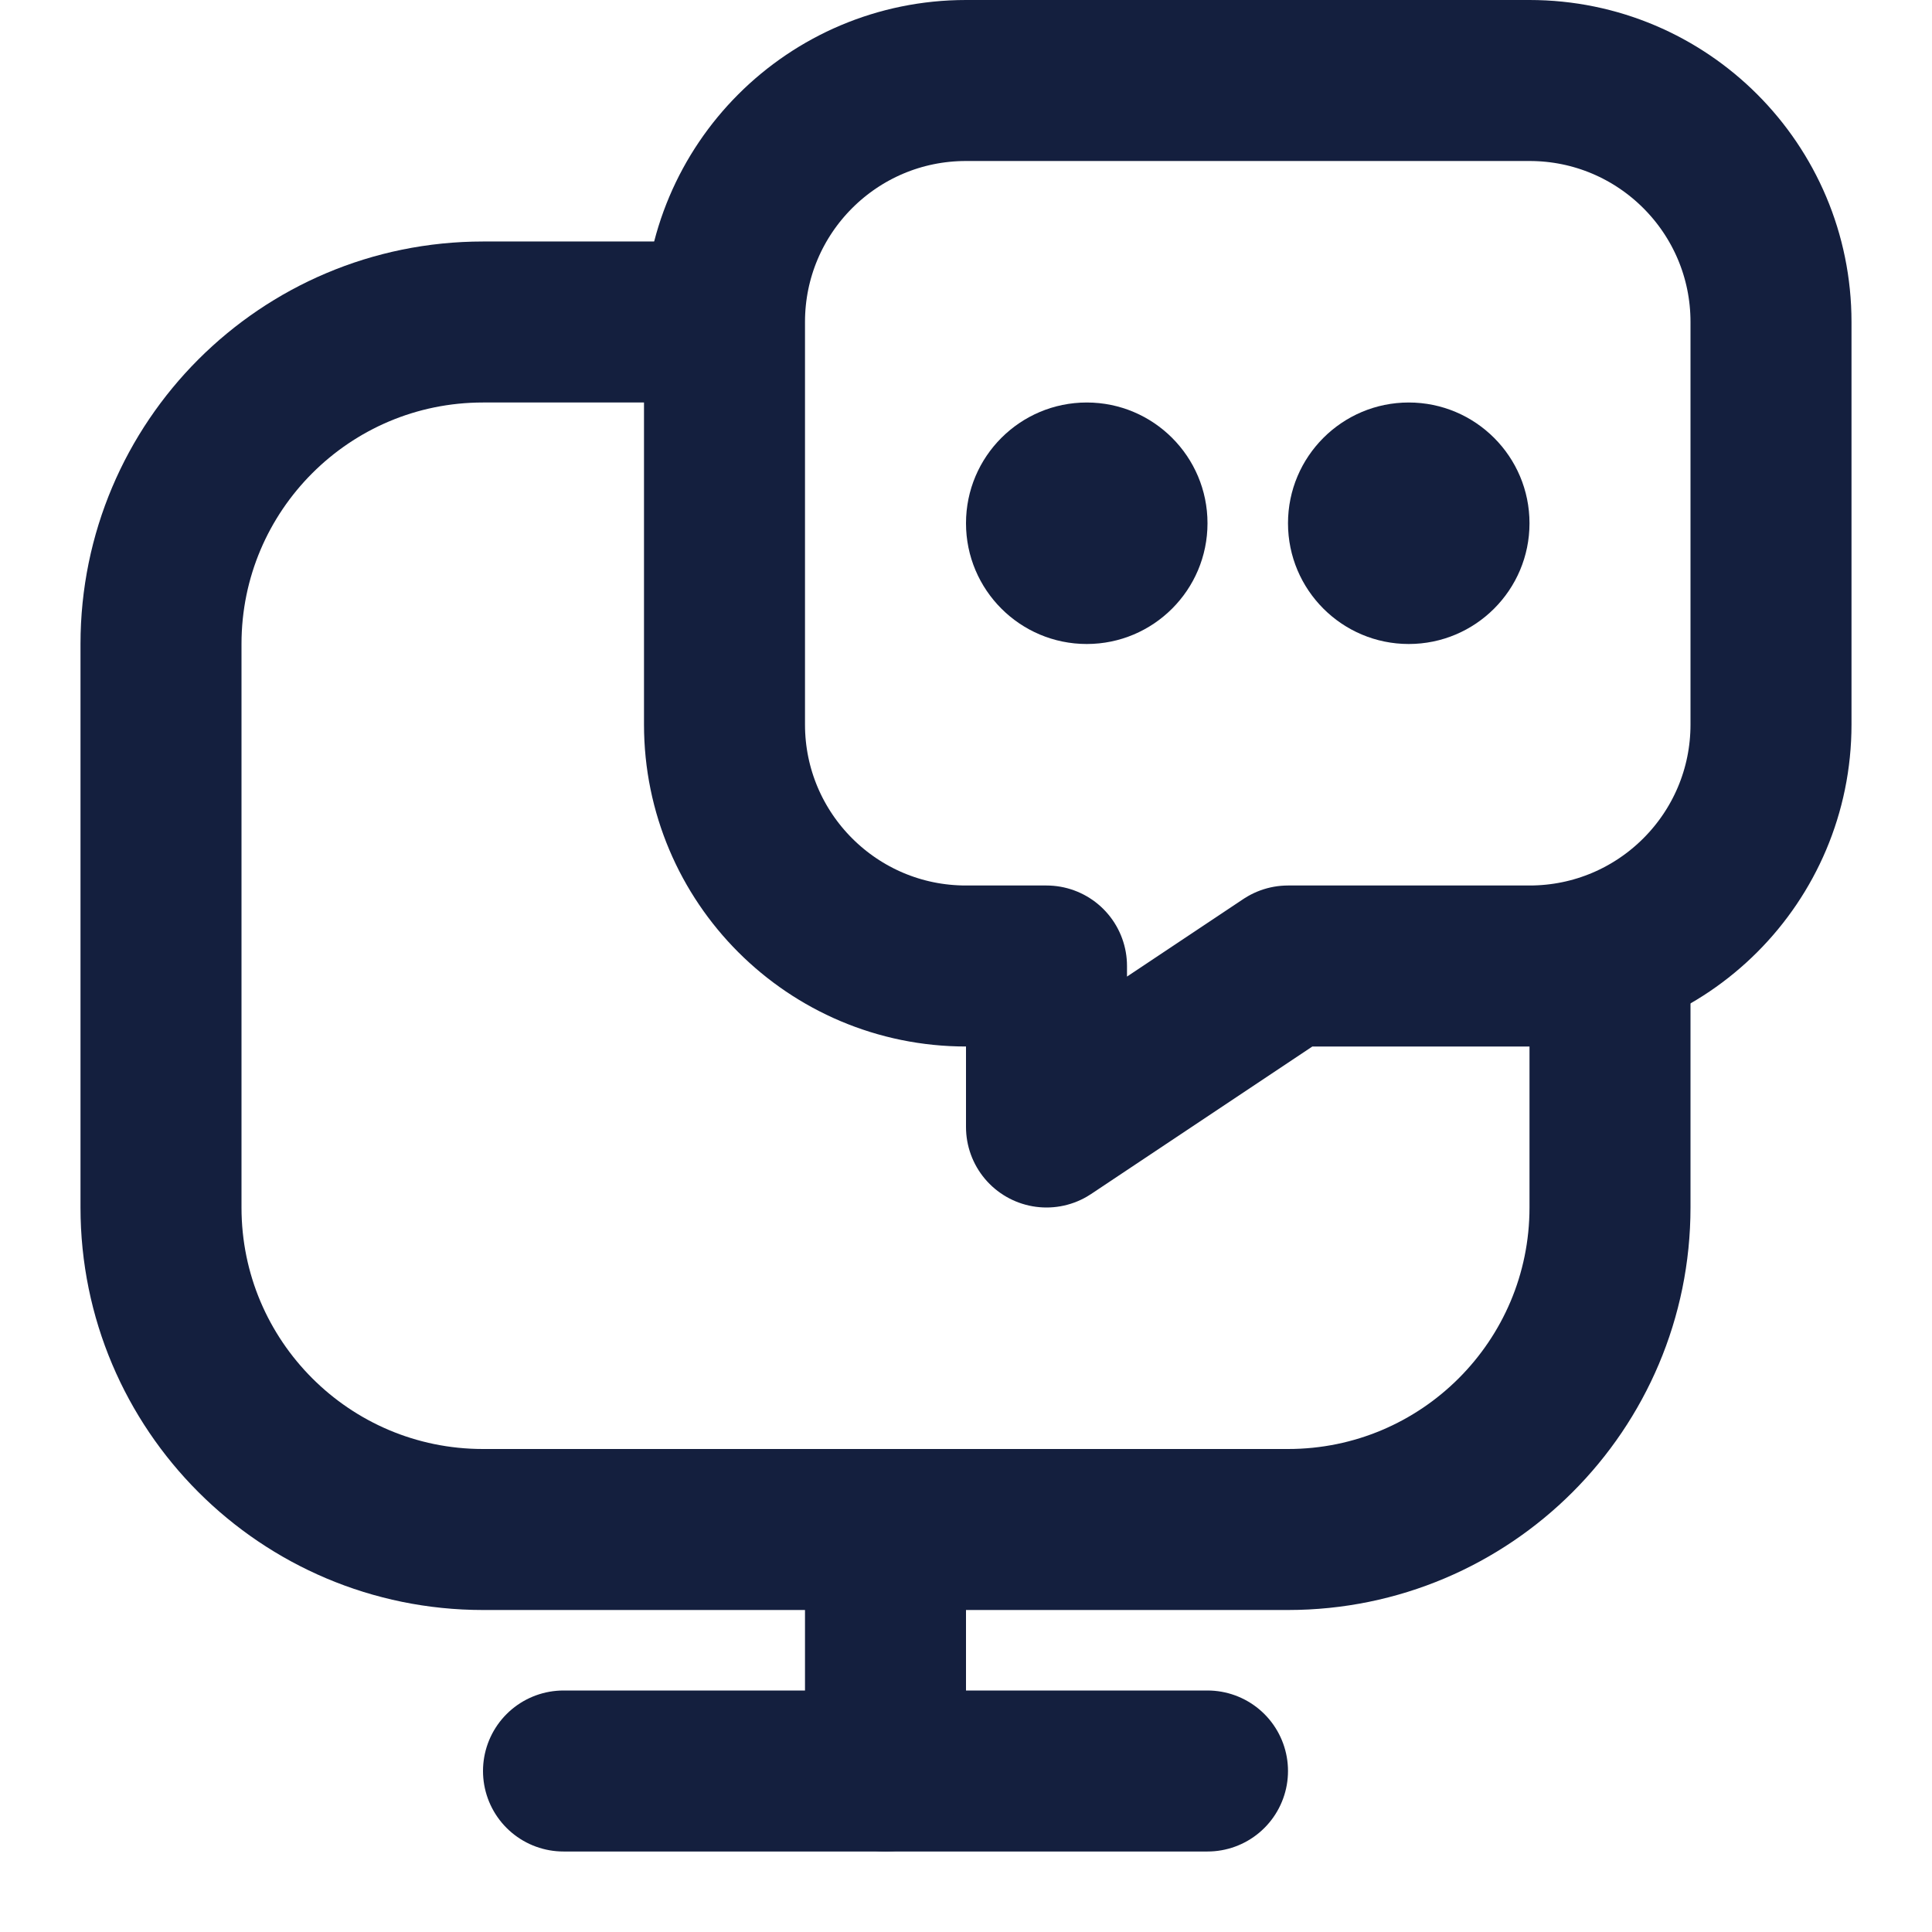 <svg xmlns:x="http://ns.adobe.com/Extensibility/1.0/" xmlns:i="http://ns.adobe.com/AdobeIllustrator/10.0/" xmlns:graph="http://ns.adobe.com/Graphs/1.0/" xmlns="http://www.w3.org/2000/svg" xmlns:xlink="http://www.w3.org/1999/xlink" version="1.1" id="Слой_1" x="0px" y="0px" viewBox="0 0 24 24" style="enable-background:new 0 0 24 24;" xml:space="preserve">
<style type="text/css">
	.st0{fill:none;stroke:#141F3E;stroke-width:2;stroke-linecap:round;stroke-linejoin:round;stroke-miterlimit:10;}
	.st1{fill:none;stroke:#141F3E;stroke-width:2;}
	.st2{fill:none;stroke:#141F3E;stroke-width:2;stroke-linejoin:round;stroke-miterlimit:10;}
	.st3{fill:#141F3E;}
</style>
<path class="st0" d="M7,22h8"/>
<path class="st0" d="M11,19v3"/>
<path class="st1" d="M20,11.5V15c0,2.209-1.791,4-4,4H6c-2.209,0-4-1.791-4-4V8c0-2.209,1.791-4,4-4h3"/>
<path class="st2" d="M12,1h7c1.657,0,3,1.343,3,3v5c0,1.657-1.343,3-3,3h-3l-3,2v-2h-1  c-1.657,0-3-1.343-3-3V4C9,2.343,10.343,1,12,1z"/>
<g>
	<path class="st3" d="M13.5,5C12.672,5,12,5.672,12,6.5S12.672,8,13.5,8S15,7.328,15,6.5S14.328,5,13.5,5   L13.5,5z"/>
</g>
<g>
	<path class="st3" d="M17.5,5C16.672,5,16,5.672,16,6.5S16.672,8,17.5,8S19,7.328,19,6.5S18.328,5,17.5,5   L17.5,5z"/>
</g>
</svg>